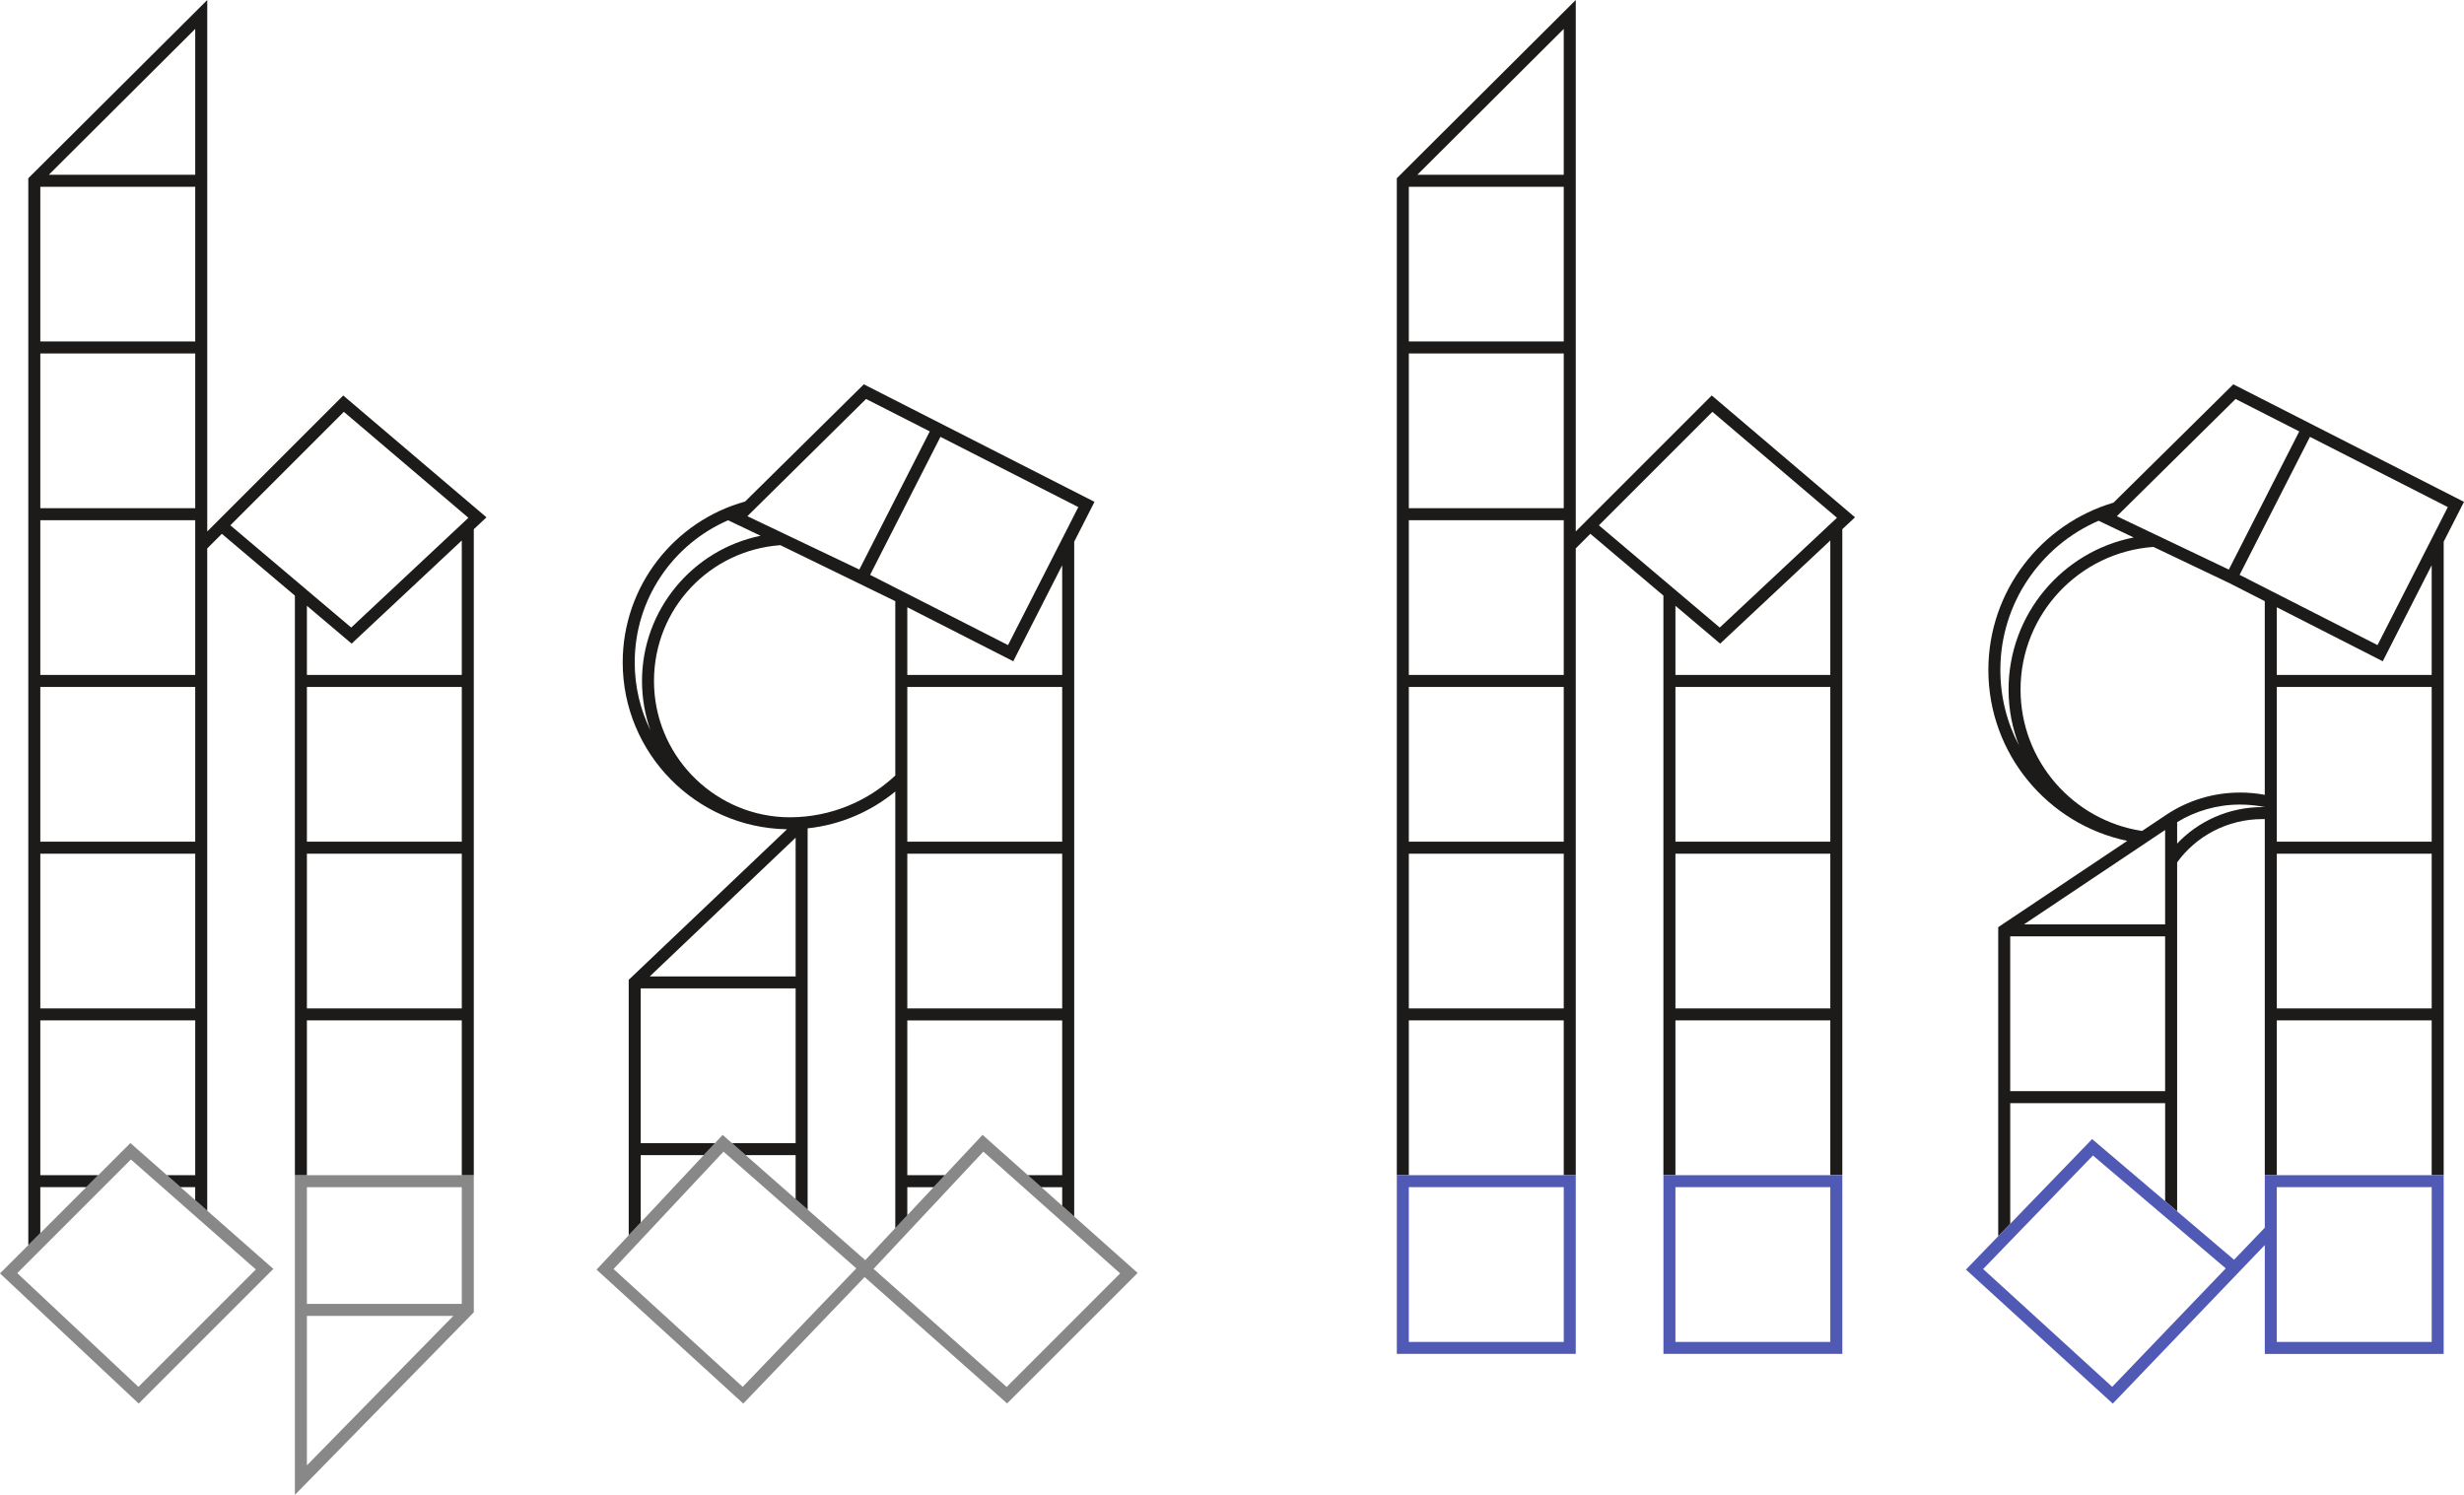 <?xml version="1.0" encoding="UTF-8"?><svg id="Layer_2" xmlns="http://www.w3.org/2000/svg" viewBox="0 0 939.42 569.99"><defs><style>.cls-1{fill:#505ab4;}.cls-2{fill:#1c1b1a;}.cls-3{fill:#888;}</style></defs><g id="Layer_1-2"><g id="Layer_1-2"><path class="cls-2" d="M808.19,195.72l6.06-5.98,38.08-37.6,24.28,12.36-26.85,52.67-24.89-11.86-2.95-1.4-14.85-7.08,1.11-1.1h0ZM762.65,255.47c0-25.47,15.45-47.4,37.47-56.91l13.35,6.38c-27.15,5.31-47.69,29.29-47.69,57.98,0,7.54,1.42,14.74,4,21.37-4.56-8.61-7.13-18.42-7.13-28.81h0ZM830.05,461.87v-133.05c7.19-9.97,19.11-16.5,32.58-16.5.27,0,.56,0,.84.01v135.75h4.58v-59h59.05v59h4.58v-241.55l7.74-15.18-56.65-28.86-4.07-2.08-27.23-13.87-45.66,45.1-.02.02c-27.55,8.13-47.71,33.67-47.71,63.81,0,32.05,22.76,58.86,52.96,65.15l-49.2,32.9v117.84l4.58-4.73v-46.01h59.06v37.36l4.58,3.89h-.01ZM825.47,416.04h-59.06v-59h59.06v59ZM825.47,352.46h-53.81l53.81-35.99v35.99ZM863.47,307.75c-.27-.01-.56-.01-.84-.01-12.88,0-24.49,5.36-32.58,13.92v-8.18c6.96-4.24,15.2-6.7,24.01-6.7,3.23,0,6.38.34,9.42.96h0ZM863.47,303.07c-3.05-.58-6.2-.87-9.42-.87-10.32,0-19.93,3.07-27.9,8.32l-.95.64-8.52,5.68c-26.19-3.97-46.33-26.63-46.33-53.92,0-28.75,22.4-52.39,50.67-54.38l28.89,13.77,13.55,6.91v73.85h.01ZM927.1,384.5h-59.05v-58.99h59.05v58.99ZM927.1,320.94h-59.05v-59h59.05v59ZM927.1,257.36h-59.05v-25.81l40.4,20.59,18.65-36.61v41.83h0ZM906.45,245.97l-52.58-26.78,26.82-52.62,52.56,26.78-26.8,52.62Z"/><path class="cls-2" d="M600.77,202.65V0l-68.22,67.96v380.12h4.58v-59h59.06v59h4.58v-238.97l5.57-5.57,27.85,23.56v220.97h4.58v-59h59.05v59h4.58v-246.29l4.84-4.53-54.62-46.46-51.84,51.84v.02ZM596.19,384.5h-59.06v-58.99h59.06v58.99ZM596.19,320.94h-59.06v-59h59.06v59ZM596.19,257.36h-59.06v-59h59.06v59ZM596.19,193.78h-59.06v-59h59.06v59ZM596.19,130.2h-59.06v-58.99h59.06v58.99ZM596.19,66.63h-55.81l55.81-55.61v55.61ZM697.82,384.5h-59.05v-58.99h59.05v58.99ZM697.82,320.94h-59.05v-59h59.05v59ZM697.82,257.36h-59.05v-26.37l17.05,14.42,42-39.33v51.28ZM700.36,197.43l-44.69,41.85-46.08-38.98,43.27-43.27,47.5,40.4Z"/><path class="cls-1" d="M537.13,452.66h59.06v59h-59.06v-59ZM532.55,516.24h68.22v-68.16h-68.22v68.16h0ZM638.77,452.66h59.05v59h-59.05v-59ZM634.2,516.24h68.2v-68.16h-68.2v68.16ZM868.05,452.66h59.05v59h-59.05v-59ZM756.09,483.87l41.86-43.28,50.64,43.04-43.3,45.16-49.2-44.91h0ZM749.53,484.09l55.98,51.1,57.96-60.45v41.51h68.2v-68.16h-68.2v20.02l-11.71,12.23-54.12-46.01-48.12,49.77h.01Z"/><path class="cls-3" d="M176.06,497.17h-59.05v-44.5h59.05v44.5ZM112.43,448.08v121.91l68.21-69.61v-52.3h-68.21ZM117.01,558.73v-56.99h55.84s-55.84,56.99-55.84,56.99ZM427.07,485.55l-52.16-46.43-41.86,44.7,50.74,45.02,43.28-43.3h0ZM283.17,528.79l43.31-45.17-50.64-44.5-41.91,44.75,49.23,44.93h0ZM433.74,485.37l-49.77,49.75-54.33-48.18-46.26,48.24-55.95-51.08,48.09-51.36,54.36,47.75,44.73-47.77,59.12,52.64h0ZM97.54,484.04l-44.76,44.76-46.2-43.36,43.34-43.33,47.62,41.92h0ZM49.72,435.84L0,485.55l52.88,49.62,51.34-51.34-54.5-47.98h0Z"/><path class="cls-2" d="M404.97,384.5h-59.05v-58.99h59.05v58.99ZM404.97,320.94h-59.05v-59h59.05v59ZM404.97,257.36h-59.05v-25.81l40.4,20.59,18.65-36.61v41.83ZM411.12,193.35l-26.8,52.62-52.58-26.78,26.81-52.62,52.56,26.78h.01ZM330.2,152.13l24.28,12.36-26.85,52.67-42.69-20.34,45.25-44.69h.01ZM241.99,252.57c0-24.24,14.67-45.11,35.61-54.19l12.39,5.91c-25.78,5.26-45.22,28.1-45.22,55.4,0,6.56,1.13,12.87,3.19,18.73-3.83-7.81-5.97-16.59-5.97-25.84h0ZM298.53,311.57c-27.36-1.45-49.19-24.18-49.19-51.89s21.28-49.86,48.17-51.81l43.83,21.35v66.48c-10.5,9.83-24.59,15.87-40.05,15.93-.93,0-1.85-.03-2.76-.06h0ZM303.34,319.4v52.9h-55.61l55.61-52.9ZM244.28,466.11v-25.65h24.02l4.29-4.58h-28.31v-59h59.06v59h-24.26l5.21,4.58h19.05v16.73l4.58,4.03v-145.38c12.61-1.34,24.11-6.4,33.42-14.04v166.47l4.58-4.89v-10.71h10.03l4.29-4.58h-14.32v-59h59.05v59h-13.11l5.14,4.58h7.97v7.09l4.58,4.08V206.54l7.74-15.19-87.95-44.81-45.27,44.7c-26.88,7.43-46.66,32.11-46.66,61.32,0,34.68,27.9,62.97,62.42,63.63h.23l-60.36,57.42v97.39l4.58-4.88h0Z"/><path class="cls-2" d="M79.01,461.63v-252.51l5.57-5.57,27.85,23.56v220.97h4.58v-59h59.05v59h4.58v-246.29l4.84-4.53-54.62-46.46-51.84,51.84V0L10.79,67.96v406.8l4.58-4.58v-17.52h17.53l4.58-4.58H15.37v-59h59.06v59h-10.81l5.2,4.58h5.6v4.93l4.58,4.04h.01ZM74.43,384.5H15.37v-58.99h59.06v58.99ZM74.43,320.94H15.37v-59h59.06v59ZM74.43,257.36H15.37v-59h59.06v59ZM74.43,193.78H15.37v-59h59.06v59ZM74.43,130.2H15.37v-58.99h59.06v58.99ZM74.43,66.63H18.62L74.43,11.02s0,55.61,0,55.61ZM176.06,384.5h-59.05v-58.99h59.05v58.99ZM176.06,320.94h-59.05v-59h59.05v59ZM176.06,257.36h-59.05v-26.37l17.05,14.42,42-39.33v51.28ZM178.59,197.43l-44.69,41.85-46.08-38.98,43.27-43.27,47.49,40.4h0Z"/></g></g></svg>